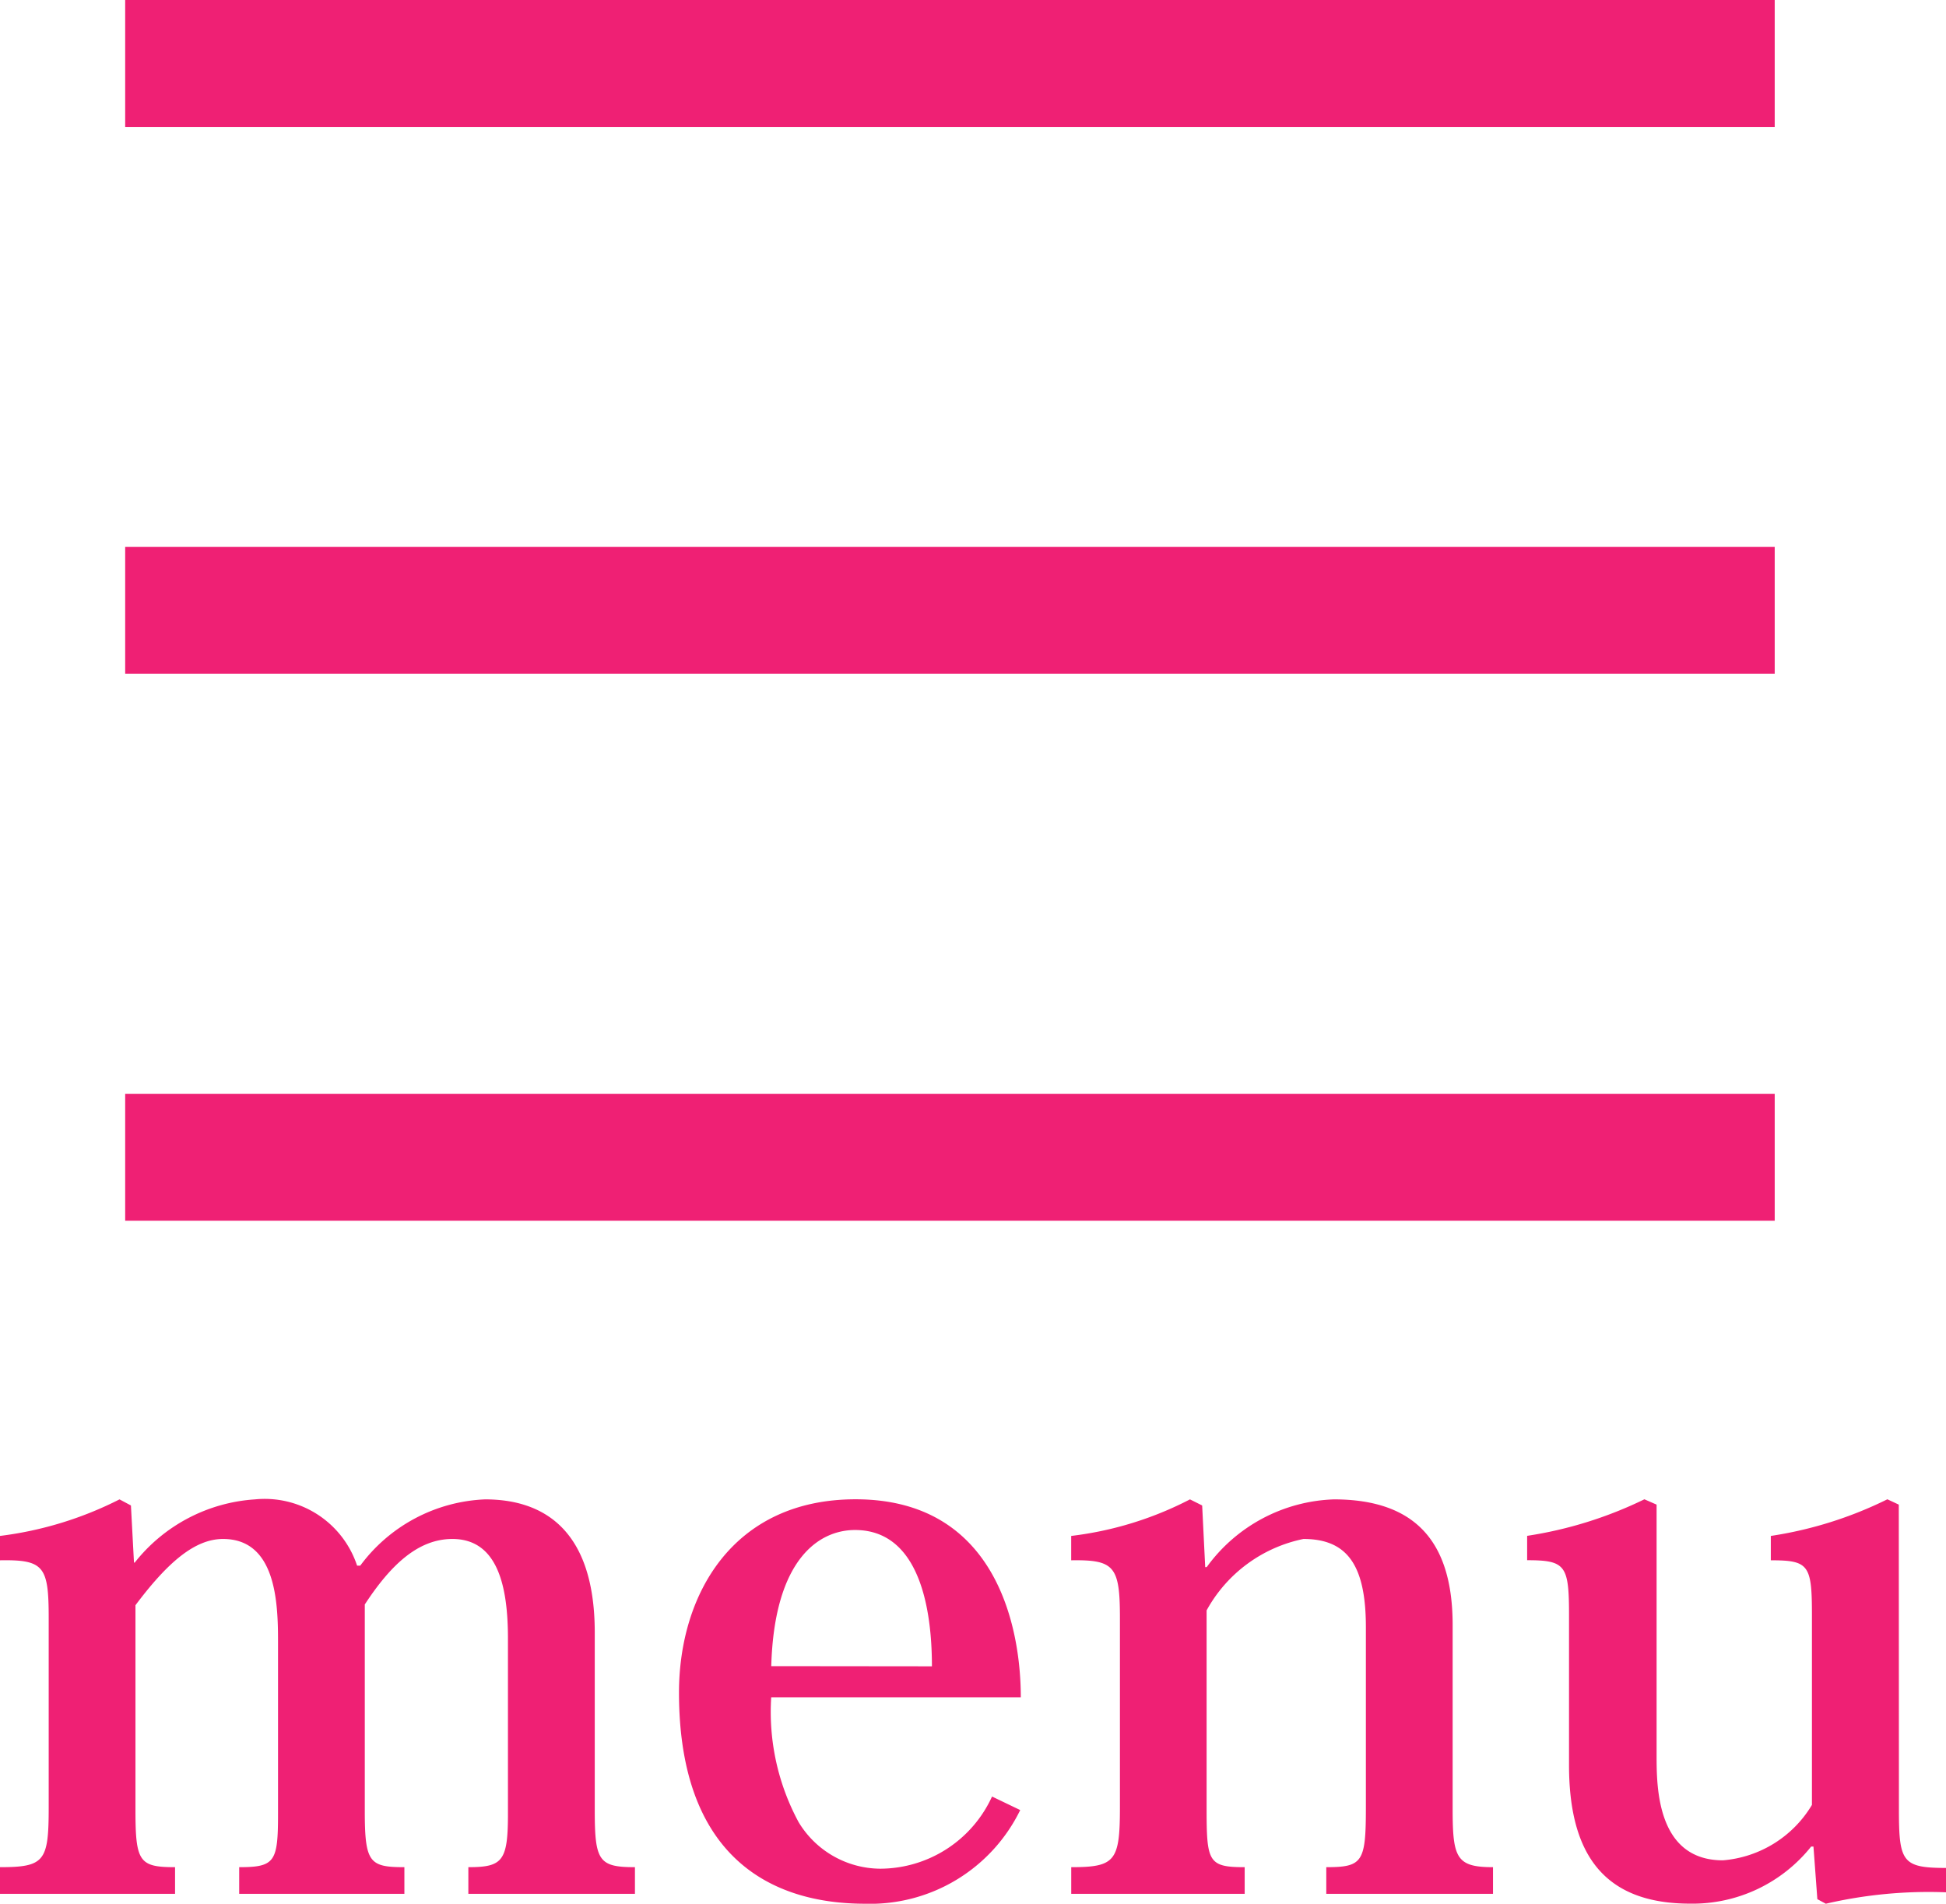<svg height="45" viewBox="0 0 46 45" width="46" xmlns="http://www.w3.org/2000/svg"><g fill="#ef2074"><path d="m0 0h38.992v3h-38.992z" transform="translate(2.959)"/><path d="m0 0h38.992v3h-38.992z" transform="translate(2.959 12.928)"/><path d="m0 0h38.992v3h-38.992z" transform="translate(2.959 25.855)"/><path d="m-14.518-7.758a2.3 2.3 0 0 0 -2.412-1.566 3.944 3.944 0 0 0 -2.844 1.494h-.018l-.072-1.35-.27-.144a8.551 8.551 0 0 1 -2.826.864v.576c1.044-.018 1.152.144 1.152 1.368v4.464c0 1.278-.09 1.422-1.152 1.422v.63h4.139v-.63c-.846 0-.936-.126-.936-1.35v-4.842c.756-1.008 1.4-1.566 2.07-1.566 1.242 0 1.3 1.476 1.3 2.412v4.086c0 1.134-.072 1.26-.918 1.26v.63h3.905v-.63c-.828 0-.936-.108-.936-1.332v-4.878c.612-.936 1.26-1.548 2.07-1.548 1.08 0 1.314 1.134 1.314 2.358v4.14c0 1.116-.126 1.26-.936 1.26v.63h3.938v-.63c-.85 0-.95-.144-.95-1.332v-4.212c0-2.5-1.278-3.15-2.592-3.15a3.866 3.866 0 0 0 -2.951 1.566zm15.009 5.458a2.915 2.915 0 0 1 -2.646 1.706 2.27 2.27 0 0 1 -1.926-1.1 5.481 5.481 0 0 1 -.648-2.952h5.9c0-1.674-.594-4.68-3.905-4.68-2.9 0-4.175 2.25-4.175 4.572.003 3.89 2.181 4.988 4.394 4.988a3.945 3.945 0 0 0 3.672-2.214zm-5.219-3.082c.072-2.538 1.134-3.218 1.98-3.218 1.656 0 1.818 2.2 1.818 3.222zm10.258-2.34-.072-1.458-.288-.144a8.206 8.206 0 0 1 -2.808.864v.576c1.026-.016 1.152.144 1.152 1.368v4.464c0 1.278-.108 1.422-1.151 1.422v.63h4.1v-.63c-.864 0-.9-.126-.9-1.4v-4.67a3.383 3.383 0 0 1 2.289-1.688c1.044 0 1.476.63 1.476 2.088v4.248c0 1.3-.072 1.422-.936 1.422v.63h3.941v-.63c-.864 0-.954-.216-.954-1.368v-4.356c0-1.89-.81-2.97-2.808-2.97a3.872 3.872 0 0 0 -3.005 1.6zm16.395-1.478-.27-.126a9.35 9.35 0 0 1 -2.755.866v.576c.9 0 .972.108.972 1.3v4.482a2.707 2.707 0 0 1 -2.104 1.31c-1.568 0-1.568-1.746-1.568-2.484v-5.924l-.288-.126a9.621 9.621 0 0 1 -2.772.864v.576c.918 0 .99.126.99 1.314v3.528c0 2.07.792 3.276 2.862 3.276a3.585 3.585 0 0 0 2.862-1.35h.054l.092 1.244.2.108a10.751 10.751 0 0 1 2.844-.27v-.576c-1.044 0-1.116-.144-1.116-1.4z" transform="translate(22.959 44.766)"/></g></svg>